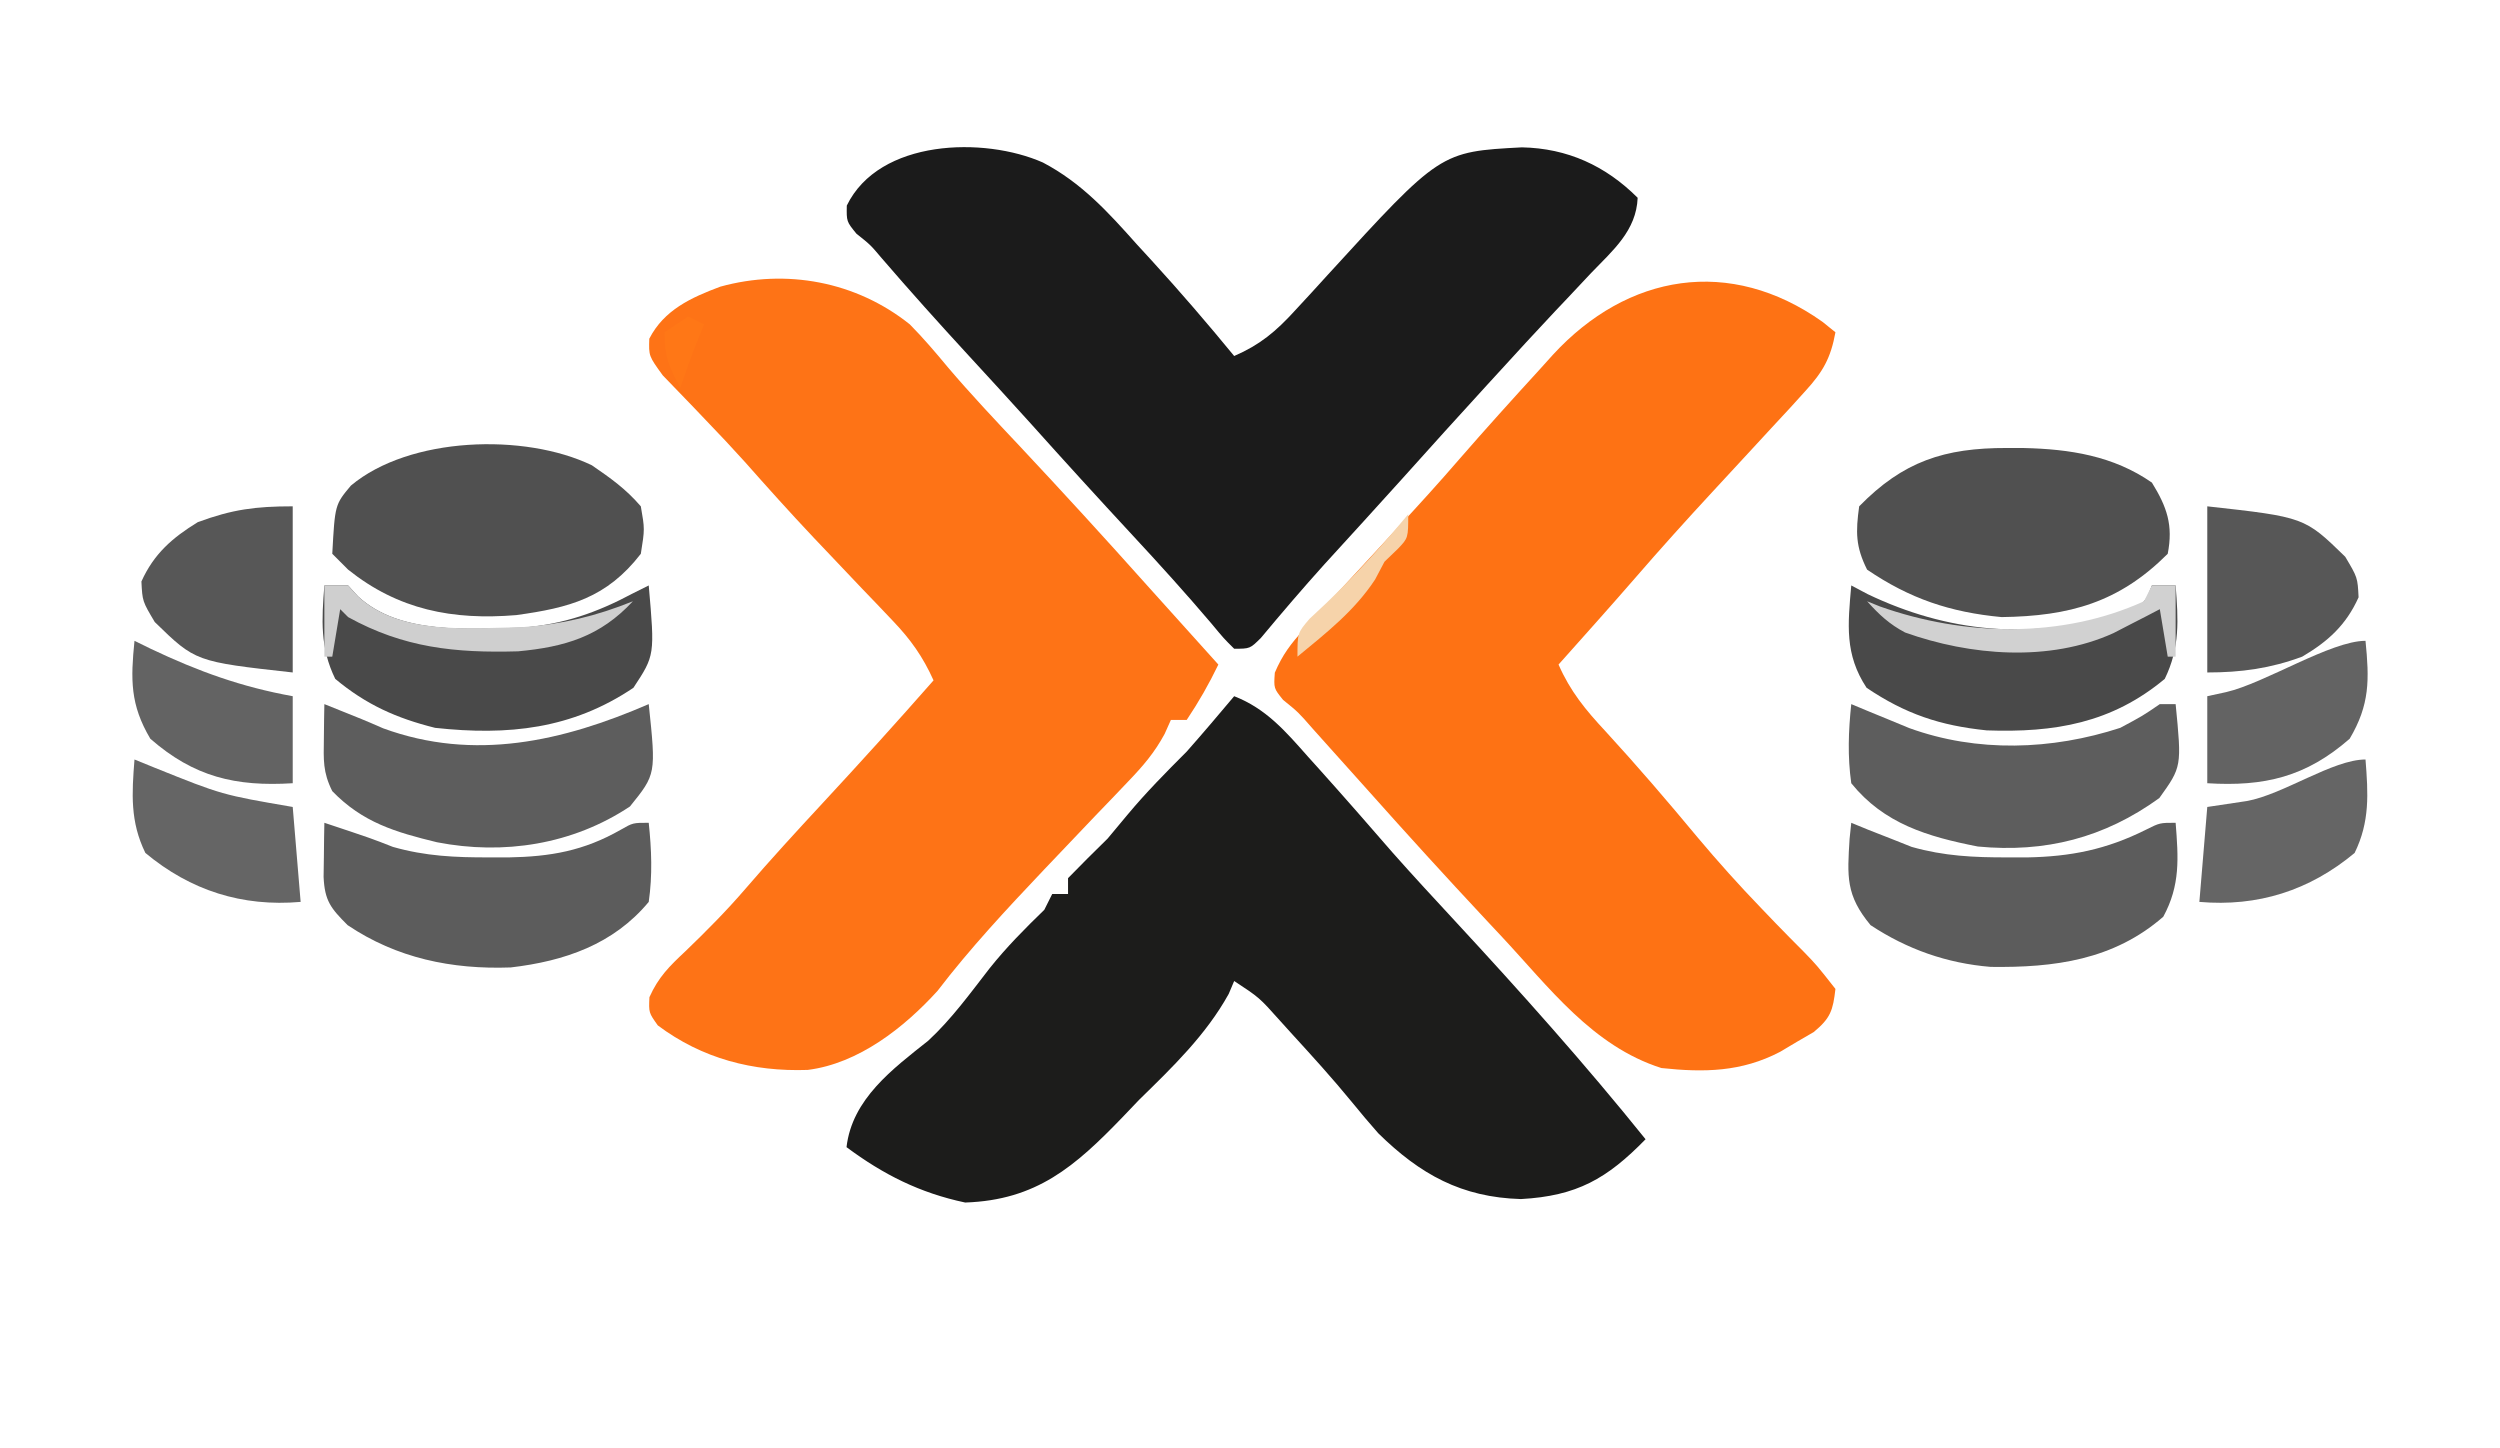 <?xml version="1.0" encoding="UTF-8"?>
<svg version="1.1" xmlns="http://www.w3.org/2000/svg" width="316" height="183">
<path d="M0 0 C0.536 0.433 1.073 0.866 1.625 1.312 C1.032 4.576 0.041 6.315 -2.188 8.75 C-2.813 9.44 -3.438 10.129 -4.082 10.84 C-4.839 11.656 -5.595 12.472 -6.375 13.312 C-7.337 14.355 -8.3 15.398 -9.262 16.441 C-10.827 18.137 -12.393 19.832 -13.961 21.524 C-17.269 25.097 -20.521 28.709 -23.707 32.391 C-26.894 36.063 -30.14 39.683 -33.375 43.312 C-31.891 46.703 -29.954 49.051 -27.438 51.75 C-23.418 56.128 -19.567 60.622 -15.771 65.193 C-13.191 68.266 -10.536 71.225 -7.75 74.113 C-7.147 74.741 -6.544 75.369 -5.923 76.017 C-4.743 77.236 -3.552 78.446 -2.351 79.644 C-0.734 81.316 -0.734 81.316 1.625 84.312 C1.308 87.04 1.018 87.986 -1.117 89.762 C-1.821 90.17 -2.525 90.579 -3.25 91 C-4.298 91.625 -4.298 91.625 -5.367 92.262 C-10.254 94.819 -14.983 94.889 -20.375 94.312 C-29.11 91.532 -34.56 84.106 -40.625 77.625 C-41.623 76.559 -41.623 76.559 -42.641 75.472 C-47.62 70.145 -52.526 64.758 -57.375 59.312 C-58.999 57.499 -60.624 55.686 -62.25 53.875 C-62.969 53.072 -63.689 52.269 -64.43 51.441 C-66.275 49.329 -66.275 49.329 -68.195 47.777 C-69.375 46.312 -69.375 46.312 -69.238 44.34 C-68.277 42.081 -67.22 40.686 -65.562 38.875 C-64.937 38.185 -64.312 37.496 -63.668 36.785 C-62.911 35.969 -62.155 35.153 -61.375 34.312 C-60.413 33.27 -59.45 32.227 -58.488 31.184 C-56.92 29.484 -55.35 27.786 -53.778 26.09 C-51.12 23.221 -48.492 20.337 -45.938 17.375 C-42.598 13.532 -39.186 9.757 -35.75 6 C-35.199 5.388 -34.648 4.777 -34.08 4.147 C-24.666 -6.085 -11.7 -8.313 0 0 Z " fill="#FE7214" transform="translate(230.375,40.688)"/>
<path d="M0 0 C1.704 1.726 3.246 3.534 4.793 5.402 C7.709 8.834 10.79 12.096 13.875 15.375 C19.323 21.187 24.695 27.057 30 33 C31.687 34.876 33.374 36.751 35.062 38.625 C36.375 40.083 37.688 41.542 39 43 C37.796 45.494 36.546 47.681 35 50 C34.34 50 33.68 50 33 50 C32.74 50.582 32.479 51.165 32.211 51.765 C30.918 54.151 29.498 55.803 27.621 57.758 C26.951 58.461 26.281 59.165 25.591 59.889 C24.88 60.627 24.17 61.365 23.438 62.125 C21.981 63.654 20.525 65.184 19.07 66.715 C18.368 67.452 17.666 68.189 16.942 68.949 C12.272 73.881 7.628 78.851 3.5 84.25 C-0.727 88.9 -6.495 93.438 -12.91 94.238 C-19.83 94.477 -26.243 92.813 -31.852 88.613 C-33 87 -33 87 -32.914 85.047 C-31.785 82.519 -30.397 81.139 -28.375 79.25 C-25.712 76.686 -23.158 74.118 -20.75 71.312 C-17.601 67.652 -14.346 64.102 -11.062 60.562 C-6.307 55.434 -1.616 50.255 3 45 C1.646 41.998 0.113 39.836 -2.16 37.461 C-2.784 36.803 -3.409 36.145 -4.052 35.468 C-4.715 34.777 -5.379 34.086 -6.062 33.375 C-7.433 31.932 -8.803 30.488 -10.172 29.043 C-10.834 28.346 -11.496 27.649 -12.178 26.931 C-15.131 23.801 -18.004 20.602 -20.855 17.379 C-22.477 15.581 -24.118 13.829 -25.801 12.09 C-26.271 11.596 -26.741 11.102 -27.225 10.593 C-28.551 9.203 -29.888 7.824 -31.227 6.445 C-33 4 -33 4 -32.93 1.812 C-31.067 -1.819 -27.663 -3.378 -23.953 -4.766 C-15.632 -7.067 -6.792 -5.431 0 0 Z " fill="#FE7316" transform="translate(115,41)"/>
<path d="M0 0 C4.044 1.572 6.506 4.452 9.312 7.625 C10.046 8.44 10.046 8.44 10.795 9.272 C13.923 12.754 17 16.28 20.066 19.816 C22.627 22.708 25.25 25.541 27.875 28.375 C36.199 37.371 44.315 46.444 52 56 C47.128 60.996 43.313 63.173 36.25 63.562 C28.753 63.349 23.512 60.451 18.211 55.242 C17.09 53.973 15.997 52.678 14.93 51.363 C12.453 48.331 9.83 45.45 7.188 42.562 C6.707 42.03 6.226 41.497 5.731 40.949 C3.174 38.087 3.174 38.087 0 36 C-0.227 36.536 -0.454 37.072 -0.688 37.625 C-3.549 42.802 -7.801 46.897 -12 51 C-13.042 52.092 -13.042 52.092 -14.105 53.207 C-20.116 59.439 -24.976 63.694 -34 64 C-39.726 62.789 -44.334 60.47 -49 57 C-48.297 50.908 -43.155 47.106 -38.672 43.547 C-35.712 40.808 -33.367 37.553 -30.898 34.375 C-28.758 31.697 -26.456 29.382 -24 27 C-23.67 26.34 -23.34 25.68 -23 25 C-22.34 25 -21.68 25 -21 25 C-21 24.34 -21 23.68 -21 23 C-19.357 21.31 -17.685 19.648 -16 18 C-15.175 17.01 -14.35 16.02 -13.5 15 C-11.13 12.156 -8.615 9.615 -6 7 C-3.965 4.695 -1.975 2.355 0 0 Z " fill="#1C1C1B" transform="translate(156,88)"/>
<path d="M0 0 C4.877 2.563 8.233 6.257 11.863 10.332 C12.501 11.027 13.138 11.722 13.795 12.438 C17.368 16.354 20.815 20.357 24.176 24.457 C27.451 23.039 29.458 21.346 31.855 18.719 C32.537 17.981 33.219 17.243 33.922 16.482 C34.976 15.325 34.976 15.325 36.051 14.145 C50.236 -1.369 50.236 -1.369 60.551 -1.918 C66.295 -1.801 71.127 0.408 75.176 4.457 C75.012 8.618 72.027 11.123 69.301 13.957 C68.295 15.027 67.29 16.097 66.285 17.168 C65.769 17.713 65.253 18.258 64.721 18.819 C62.303 21.382 59.927 23.982 57.551 26.582 C57.093 27.081 56.636 27.58 56.165 28.094 C52.562 32.025 48.991 35.984 45.43 39.953 C42.152 43.594 38.847 47.21 35.543 50.828 C32.812 53.861 30.164 56.959 27.551 60.094 C26.176 61.457 26.176 61.457 24.176 61.457 C22.871 60.164 22.871 60.164 21.301 58.27 C18.057 54.451 14.711 50.752 11.301 47.082 C6.98 42.421 2.702 37.726 -1.539 32.992 C-4.157 30.088 -6.802 27.209 -9.449 24.332 C-13.158 20.301 -16.814 16.231 -20.387 12.078 C-21.8 10.404 -21.8 10.404 -23.574 8.992 C-24.824 7.457 -24.824 7.457 -24.789 5.441 C-20.694 -2.981 -7.424 -3.287 0 0 Z " fill="#1B1B1B" transform="translate(131.824,20.543)"/>
<path d="M0 0 C0.705 0.002 1.409 0.003 2.135 0.005 C7.933 0.14 13.446 0.991 18.312 4.375 C20.219 7.465 21.019 9.754 20.312 13.375 C14.161 19.527 7.921 21.262 -0.688 21.375 C-7.186 20.766 -12.298 19.044 -17.688 15.375 C-19.15 12.449 -19.133 10.619 -18.688 7.375 C-13.141 1.7 -7.933 -0.019 0 0 Z " fill="#505050" transform="translate(253.688,56.625)"/>
<path d="M0 0 C2.437 1.673 4.289 2.988 6.188 5.188 C6.688 8.062 6.688 8.062 6.188 11.188 C1.869 16.776 -2.839 18.012 -9.562 18.938 C-17.614 19.604 -24.467 18.264 -30.812 13.188 C-31.473 12.527 -32.133 11.867 -32.812 11.188 C-32.474 4.979 -32.474 4.979 -30.461 2.57 C-23.075 -3.625 -8.517 -4.108 0 0 Z " fill="#505050" transform="translate(74.812,58.812)"/>
<path d="M0 0 C1.052 0.433 1.052 0.433 2.125 0.875 C3.074 1.246 4.022 1.617 5 2 C5.869 2.345 6.738 2.691 7.633 3.047 C11.756 4.214 15.486 4.382 19.75 4.375 C20.544 4.376 21.338 4.378 22.156 4.379 C27.729 4.279 32.213 3.394 37.25 0.875 C39 0 39 0 41 0 C41.349 4.447 41.607 7.884 39.438 11.875 C33.152 17.355 25.653 18.322 17.625 18.215 C12.099 17.763 7.068 15.996 2.438 12.938 C-0.71 9.145 -0.504 6.789 -0.211 2.012 C-0.141 1.348 -0.072 0.684 0 0 Z " fill="#5C5C5C" transform="translate(234,104)"/>
<path d="M0 0 C6 2 6 2 8.66 3.047 C12.79 4.225 16.539 4.382 20.812 4.375 C22.007 4.377 22.007 4.377 23.227 4.379 C28.566 4.283 32.761 3.565 37.469 0.875 C39 0 39 0 41 0 C41.357 3.401 41.484 6.606 41 10 C36.556 15.356 30.378 17.49 23.551 18.285 C16.112 18.554 9.152 17.122 2.938 12.938 C0.797 10.797 0.039 9.855 -0.098 6.836 C-0.086 6.024 -0.074 5.212 -0.062 4.375 C-0.053 3.558 -0.044 2.74 -0.035 1.898 C-0.024 1.272 -0.012 0.645 0 0 Z " fill="#5C5C5C" transform="translate(41,104)"/>
<path d="M0 0 C0.681 0.361 1.361 0.722 2.062 1.094 C12.137 5.917 22.647 6.958 33.438 3.625 C37.047 2.429 37.047 2.429 38 0 C38.99 0 39.98 0 41 0 C41.34 4.33 41.562 7.851 39.625 11.812 C32.911 17.407 25.702 18.624 17.121 18.32 C11.221 17.715 6.85 16.246 1.938 12.938 C-0.859 8.698 -0.431 4.937 0 0 Z " fill="#494949" transform="translate(234,74)"/>
<path d="M0 0 C0.99 0 1.98 0 3 0 C3.413 0.454 3.825 0.907 4.25 1.375 C9.536 6.283 18.264 5.475 25.027 5.332 C30.259 4.895 34.401 3.457 39 1 C39.66 0.67 40.32 0.34 41 0 C41.772 8.83 41.772 8.83 39.062 12.938 C31.304 18.162 23.223 19.005 14 18 C9.088 16.775 5.267 15.055 1.375 11.812 C-0.562 7.851 -0.34 4.33 0 0 Z " fill="#494949" transform="translate(41,74)"/>
<path d="M0 0 C0.664 0.277 1.328 0.554 2.012 0.84 C3.336 1.383 3.336 1.383 4.688 1.938 C5.558 2.297 6.428 2.657 7.324 3.027 C15.912 6.149 25.355 5.819 34 3 C36.833 1.485 36.833 1.485 39 0 C39.66 0 40.32 0 41 0 C41.776 7.918 41.776 7.918 38.938 11.875 C31.977 16.91 24.515 18.814 16 18 C9.645 16.753 4.144 15.126 0 10 C-0.479 6.606 -0.357 3.401 0 0 Z " fill="#5D5D5D" transform="translate(234,89)"/>
<path d="M0 0 C5 2 5 2 7.438 3.062 C18.946 7.273 30.126 4.712 41 0 C41.928 8.852 41.928 8.852 38.625 12.938 C31.38 17.756 22.658 19.103 14.234 17.461 C9.004 16.188 4.846 14.974 1 11 C-0.203 8.595 -0.101 7.05 -0.062 4.375 C-0.053 3.558 -0.044 2.74 -0.035 1.898 C-0.024 1.272 -0.012 0.645 0 0 Z " fill="#5D5D5D" transform="translate(41,89)"/>
<path d="M0 0 C0 6.93 0 13.86 0 21 C-12.297 19.634 -12.297 19.634 -17.438 14.625 C-19 12 -19 12 -19.125 9.5 C-17.549 5.998 -15.21 3.968 -12 2 C-7.625 0.388 -4.719 0 0 0 Z " fill="#575757" transform="translate(37,64)"/>
<path d="M0 0 C12.297 1.366 12.297 1.366 17.438 6.375 C19 9 19 9 19.125 11.5 C17.543 15.016 15.262 17.078 12 19 C8.007 20.487 4.274 21 0 21 C0 14.07 0 7.14 0 0 Z " fill="#575757" transform="translate(279,64)"/>
<path d="M0 0 C0.857 0.349 1.714 0.699 2.598 1.059 C11.071 4.466 11.071 4.466 20 6 C20.33 9.96 20.66 13.92 21 18 C13.629 18.641 7.09 16.575 1.375 11.812 C-0.562 7.851 -0.34 4.33 0 0 Z " fill="#656565" transform="translate(17,96)"/>
<path d="M0 0 C0.34 4.33 0.562 7.851 -1.375 11.812 C-7.09 16.575 -13.629 18.641 -21 18 C-20.67 14.04 -20.34 10.08 -20 6 C-18.35 5.753 -16.7 5.505 -15 5.25 C-10.41 4.432 -4.128 0 0 0 Z " fill="#656565" transform="translate(299,96)"/>
<path d="M0 0 C0.69 0.338 1.379 0.675 2.09 1.023 C8.049 3.852 13.508 5.829 20 7 C20 10.63 20 14.26 20 18 C12.793 18.45 7.515 17.201 2 12.375 C-0.559 8.057 -0.489 4.89 0 0 Z " fill="#636363" transform="translate(17,81)"/>
<path d="M0 0 C0.489 4.89 0.559 8.057 -2 12.375 C-7.515 17.201 -12.793 18.45 -20 18 C-20 14.37 -20 10.74 -20 7 C-19.215 6.83 -18.43 6.66 -17.621 6.484 C-12.717 5.353 -4.386 0 0 0 Z " fill="#636363" transform="translate(299,81)"/>
<path d="M0 0 C0.99 0 1.98 0 3 0 C3 2.97 3 5.94 3 9 C2.67 9 2.34 9 2 9 C1.505 6.03 1.505 6.03 1 3 C0.469 3.277 -0.062 3.554 -0.609 3.84 C-1.316 4.202 -2.022 4.564 -2.75 4.938 C-3.446 5.297 -4.142 5.657 -4.859 6.027 C-12.982 9.718 -22.966 8.884 -31.195 5.949 C-33.194 4.898 -34.494 3.67 -36 2 C-35.464 2.217 -34.928 2.433 -34.375 2.656 C-23.725 6.44 -11.369 6.73 -1 2 C-0.67 1.34 -0.34 0.68 0 0 Z " fill="#D1D1D1" transform="translate(272,74)"/>
<path d="M0 0 C0.99 0 1.98 0 3 0 C3.413 0.454 3.825 0.907 4.25 1.375 C9.567 6.312 18.234 5.396 25.02 5.27 C30.012 4.931 34.373 3.869 39 2 C34.86 6.451 30.416 7.774 24.492 8.328 C16.543 8.553 10.023 7.886 3 4 C2.67 3.67 2.34 3.34 2 3 C1.67 4.98 1.34 6.96 1 9 C0.67 9 0.34 9 0 9 C0 6.03 0 3.06 0 0 Z " fill="#CFCFCF" transform="translate(41,74)"/>
<path d="M0 0 C0 3 0 3 -1.312 4.375 C-1.869 4.911 -2.426 5.447 -3 6 C-3.392 6.742 -3.784 7.485 -4.188 8.25 C-6.81 12.229 -10.344 14.987 -14 18 C-14 15 -14 15 -12.461 13.203 C-11.773 12.559 -11.084 11.914 -10.375 11.25 C-6.654 7.674 -3.303 3.963 0 0 Z " fill="#F6D3AA" transform="translate(178,65)"/>
<path d="M0 0 C0.66 0.33 1.32 0.66 2 1 C1.536 2.145 1.536 2.145 1.062 3.312 C0.321 5.188 -0.362 7.087 -1 9 C-2.461 6.353 -3 5.106 -3 2 C-2.01 1.34 -1.02 0.68 0 0 Z " fill="#FF7716" transform="translate(87,40)"/>
<path d="" fill="#FEFEFE" transform="translate(0,0)"/>
<path d="" fill="#FEFEFE" transform="translate(0,0)"/>
<path d="" fill="#FEFEFE" transform="translate(0,0)"/>
<path d="" fill="#FEFEFE" transform="translate(0,0)"/>
<path d="" fill="#FEFEFE" transform="translate(0,0)"/>
<path d="" fill="#FEFEFE" transform="translate(0,0)"/>
</svg>
